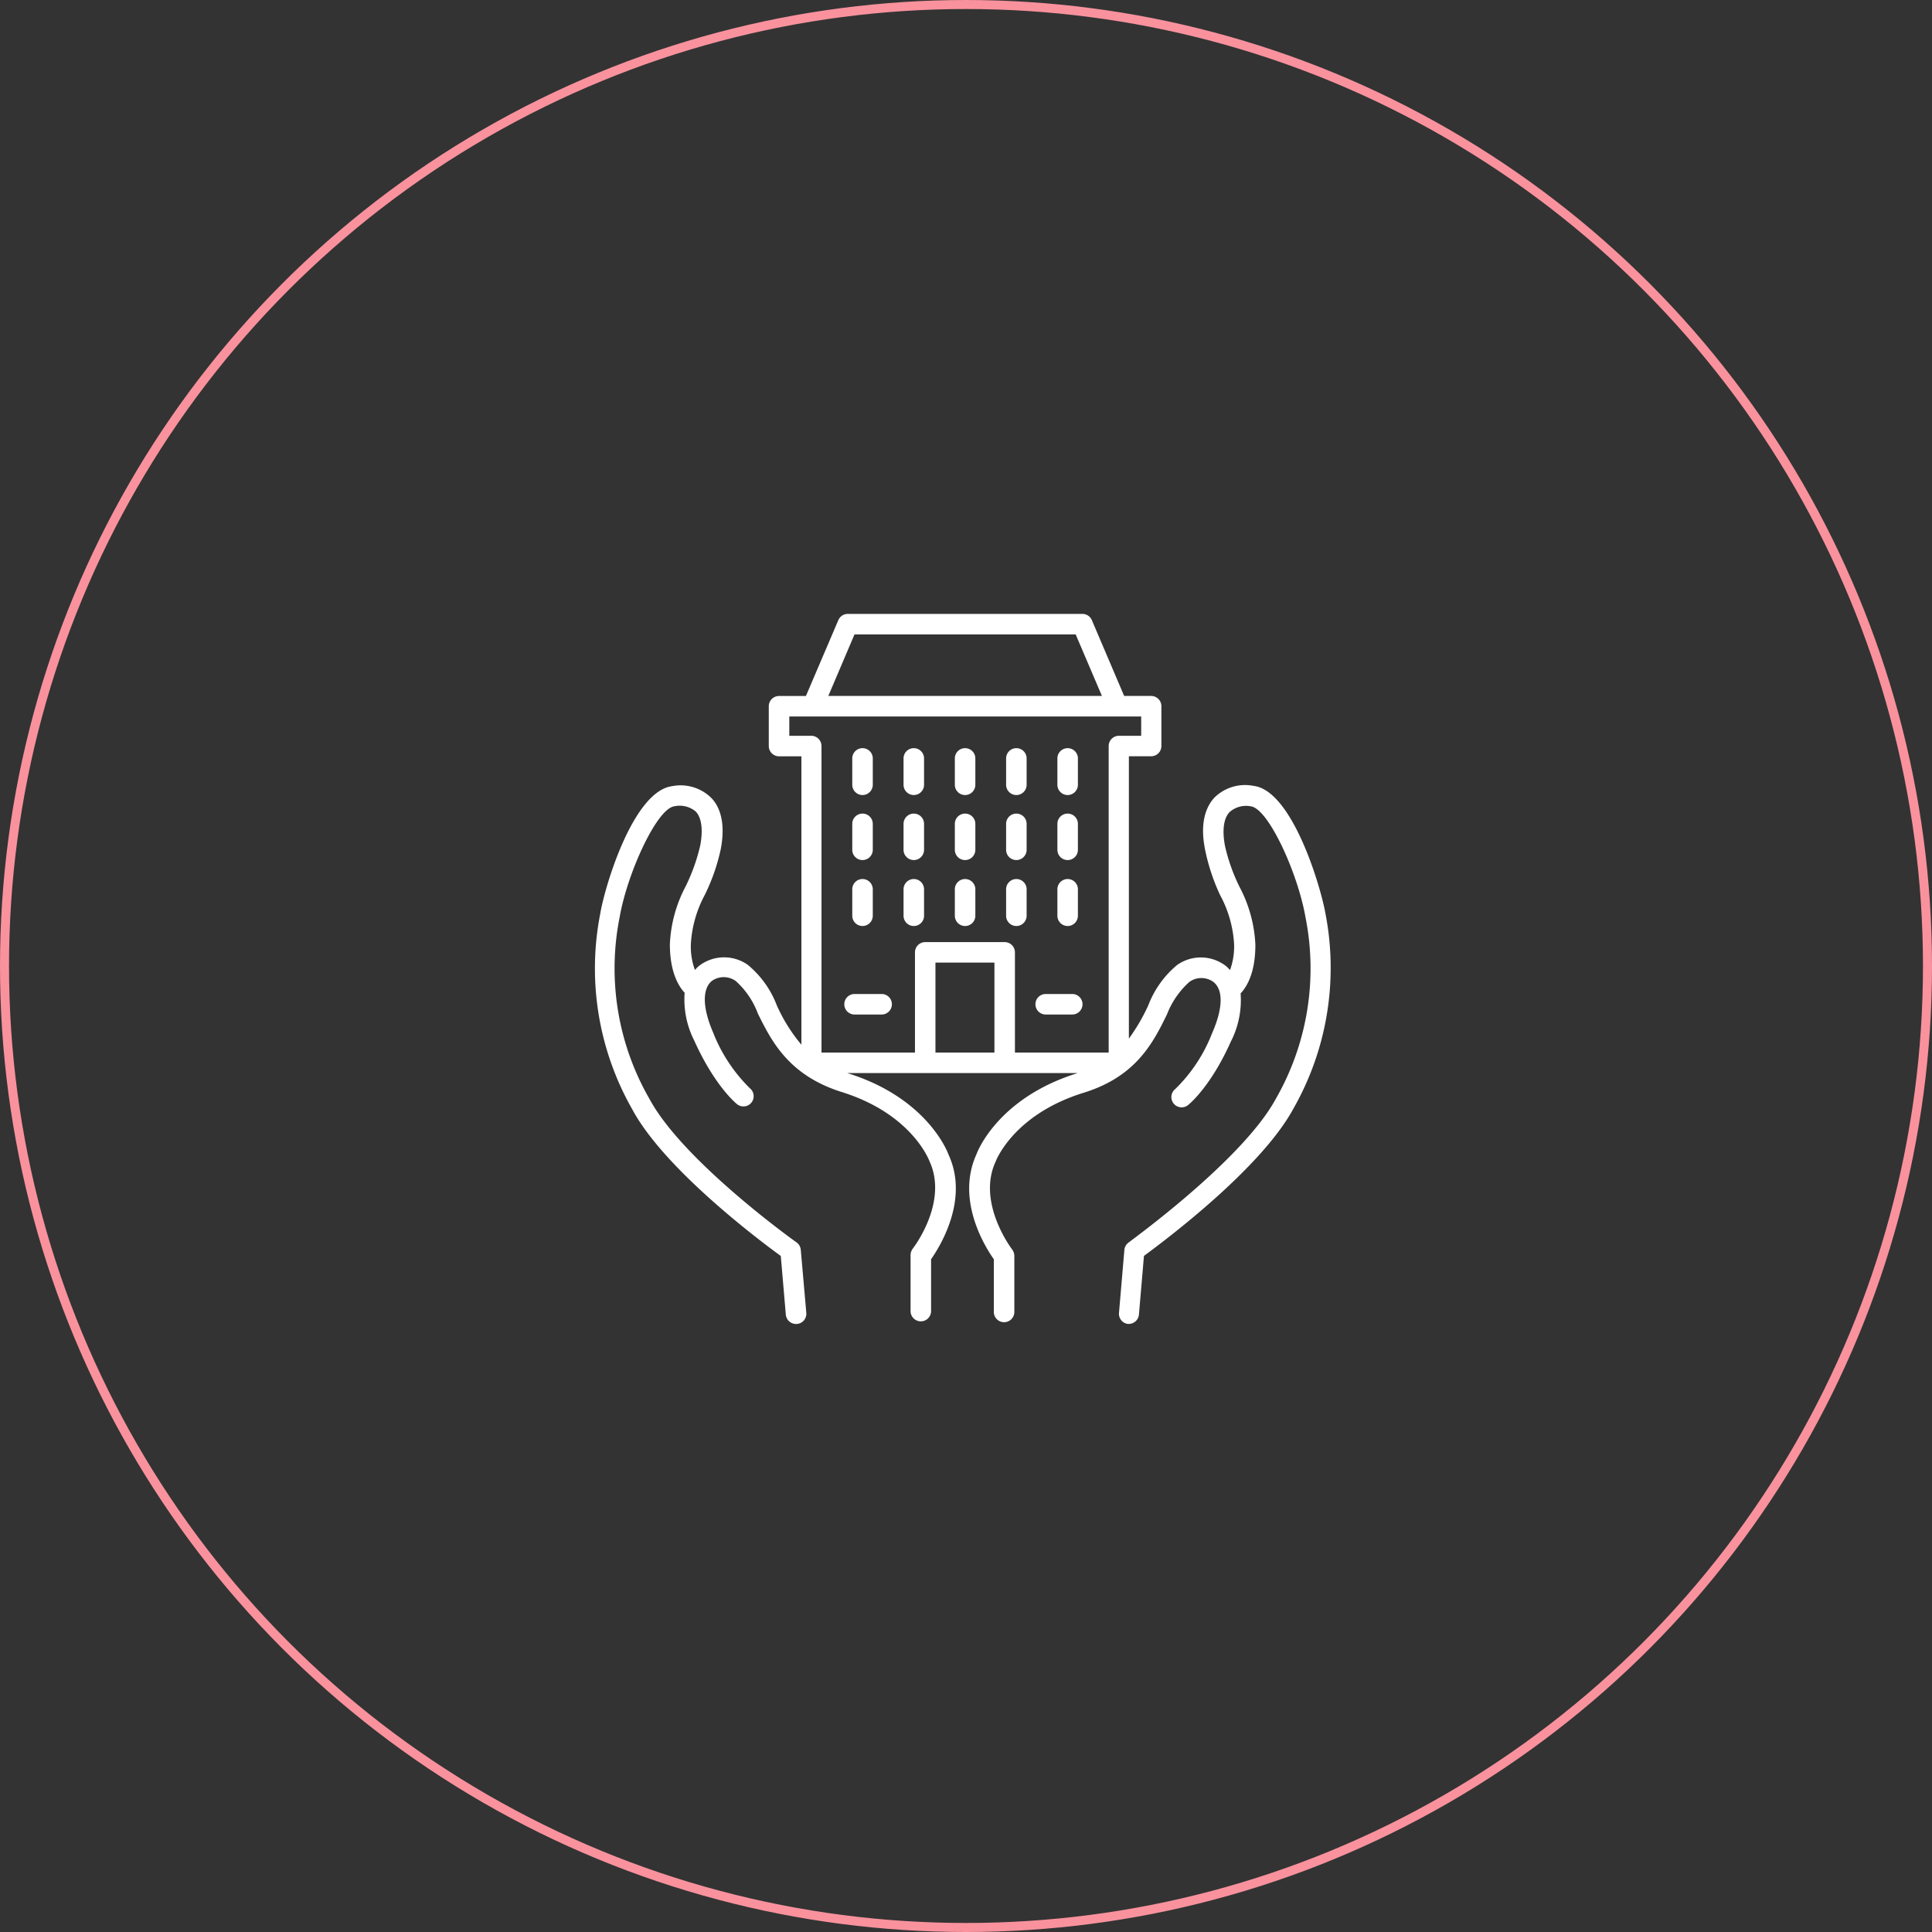 <svg id="market-research_consulting03" xmlns="http://www.w3.org/2000/svg" width="214" height="214" viewBox="0 0 214 214">
  <rect x="0" y="0" width="214" height="214" fill="#333333" stroke="none"/>
  <g id="楕円形_5" data-name="楕円形 5" fill="none" stroke="#f9929d" stroke-width="1">
    <circle cx="107" cy="107" r="107" stroke="none"/>
    <circle cx="107" cy="107" r="106.5" fill="none"/>
  </g>
  <g id="icons" transform="translate(65.898 68)">
    <g id="icon_3_ol" transform="translate(0 0)">
      <path id="パス_312" data-name="パス 312" d="M80.971,33.218c-.511-2.954-3.658-13.633-7.952-14.167a4.84,4.84,0,0,0-4.328,1.272c-.829.875-1.681,2.567-1.079,5.68a22.278,22.278,0,0,0,1.681,5.135,12.883,12.883,0,0,1,1.556,5.476,7.691,7.691,0,0,1-.454,2.84A4.271,4.271,0,0,0,69.94,39a4.544,4.544,0,0,0-5.419-.1,10.815,10.815,0,0,0-3.181,4.465,21.584,21.584,0,0,1-2.147,3.681V15.768h2.465a1.136,1.136,0,0,0,1.136-1.136V10.224a1.136,1.136,0,0,0-1.136-1.136H58.67L55.092.693A1.136,1.136,0,0,0,54.047,0H28.054a1.136,1.136,0,0,0-1.045.693l-3.59,8.4H20.442a1.136,1.136,0,0,0-1.136,1.136v4.408a1.136,1.136,0,0,0,1.136,1.136h2.477V47.714a18.177,18.177,0,0,1-2.727-4.362A10.849,10.849,0,0,0,17,38.887a4.544,4.544,0,0,0-5.419.1,3.408,3.408,0,0,0-.454.454,7.5,7.5,0,0,1-.454-2.84,13.031,13.031,0,0,1,1.545-5.476,21.744,21.744,0,0,0,1.772-5.09c.6-3.158-.25-4.851-1.079-5.68a4.851,4.851,0,0,0-4.328-1.272C4.253,19.665,1.107,30.3.629,33.252A31.514,31.514,0,0,0,4.163,54.837c3.522,6.623,14.155,14.6,16.473,16.28l.557,6.5a1.136,1.136,0,0,0,1.136,1.034h.1a1.136,1.136,0,0,0,1.034-1.227l-.613-6.987a1.136,1.136,0,0,0-.477-.829c-.125-.08-12.587-8.986-16.291-15.9A28.958,28.958,0,0,1,2.788,33.582c.841-4.84,4.1-12,6.044-12.269a2.761,2.761,0,0,1,2.386.579c.648.682.818,2.011.5,3.738A20.9,20.9,0,0,1,10.1,30.174a15.087,15.087,0,0,0-1.75,6.407c0,3.067.943,4.635,1.636,5.385a10.065,10.065,0,0,0,1.068,5.305c2.272,5.044,4.646,6.964,4.749,7.044a1.132,1.132,0,0,0,1.409-1.772,17.723,17.723,0,0,1-4.078-6.191c-1.136-2.636-1.238-4.737-.159-5.68a2.272,2.272,0,0,1,2.681,0,9.088,9.088,0,0,1,2.443,3.6c1.511,3.056,3.408,6.816,9.225,8.668,7.714,2.386,9.691,7.43,9.8,7.725,2.079,4.544-1.829,9.6-1.874,9.645a1.227,1.227,0,0,0-.239.7v6.214a1.136,1.136,0,0,0,2.272,0V71.48c.954-1.363,4.249-6.589,1.931-11.588C39.13,59.631,36.858,53.6,28,50.861H53.524c-8.861,2.738-11.133,8.77-11.19,8.941-2.352,5.078.932,10.315,1.9,11.679V77.32a1.136,1.136,0,1,0,2.272,0V71.106a1.227,1.227,0,0,0-.239-.7s-3.953-5.146-1.84-9.725c.08-.216,2.056-5.26,9.77-7.646,5.839-1.806,7.714-5.612,9.213-8.668a9.361,9.361,0,0,1,2.477-3.6,2.272,2.272,0,0,1,2.67,0c1.136.9,1.034,3-.148,5.68a17.427,17.427,0,0,1-4.078,6.18,1.136,1.136,0,0,0,1.409,1.784c.1-.08,2.5-2,4.749-7.044a10.065,10.065,0,0,0,1.079-5.328c.693-.75,1.636-2.272,1.636-5.385a15.087,15.087,0,0,0-1.75-6.407A20.324,20.324,0,0,1,69.838,25.7c-.329-1.727-.148-3.056.5-3.738a2.738,2.738,0,0,1,2.363-.648c1.954.25,5.214,7.43,6.055,12.292a29.015,29.015,0,0,1-3.295,20.119c-3.7,6.816-16.166,15.768-16.291,15.9a1.136,1.136,0,0,0-.477.829l-.6,7.021a1.136,1.136,0,0,0,.977,1.17h.1a1.136,1.136,0,0,0,1.136-1.034l.557-6.5C63.135,69.436,73.814,61.46,77.415,54.8a31.514,31.514,0,0,0,3.556-21.585ZM28.8,2.272H53.3l2.908,6.816H25.9ZM21.578,13.5V11.361H60.556V13.5H58.091a1.136,1.136,0,0,0-1.136,1.136V48.589H46.571V37.49a1.136,1.136,0,0,0-1.136-1.136h-8.8a1.136,1.136,0,0,0-1.136,1.136v11.1H25.145V14.632A1.136,1.136,0,0,0,24.009,13.5ZM37.767,48.589V38.626H44.3v9.963Z" transform="translate(-0.049 0)" fill="#fff"/>
      <path id="パス_313" data-name="パス 313" d="M46.276,31.053a1.136,1.136,0,0,0,1.136-1.136V26.986a1.136,1.136,0,1,0-2.272,0v2.931A1.136,1.136,0,0,0,46.276,31.053Z" transform="translate(6.085 3.517)" fill="#fff"/>
      <path id="パス_314" data-name="パス 314" d="M41.276,31.053a1.136,1.136,0,0,0,1.136-1.136V26.986a1.136,1.136,0,1,0-2.272,0v2.931A1.136,1.136,0,0,0,41.276,31.053Z" transform="translate(5.405 3.517)" fill="#fff"/>
      <path id="パス_315" data-name="パス 315" d="M36.276,31.053a1.136,1.136,0,0,0,1.136-1.136V26.986a1.136,1.136,0,1,0-2.272,0v2.931A1.136,1.136,0,0,0,36.276,31.053Z" transform="translate(4.725 3.517)" fill="#fff"/>
      <path id="パス_316" data-name="パス 316" d="M31.276,31.053a1.136,1.136,0,0,0,1.136-1.136V26.986a1.136,1.136,0,1,0-2.272,0v2.931A1.136,1.136,0,0,0,31.276,31.053Z" transform="translate(4.044 3.517)" fill="#fff"/>
      <path id="パス_317" data-name="パス 317" d="M26.276,31.053a1.136,1.136,0,0,0,1.136-1.136V26.986a1.136,1.136,0,1,0-2.272,0v2.931A1.136,1.136,0,0,0,26.276,31.053Z" transform="translate(3.364 3.517)" fill="#fff"/>
      <path id="パス_318" data-name="パス 318" d="M46.276,24.616a1.136,1.136,0,0,0,1.136-1.136V20.606a1.136,1.136,0,1,0-2.272,0V23.48A1.136,1.136,0,0,0,46.276,24.616Z" transform="translate(6.085 2.649)" fill="#fff"/>
      <path id="パス_319" data-name="パス 319" d="M41.276,24.616a1.136,1.136,0,0,0,1.136-1.136V20.606a1.136,1.136,0,1,0-2.272,0V23.48A1.136,1.136,0,0,0,41.276,24.616Z" transform="translate(5.405 2.649)" fill="#fff"/>
      <path id="パス_320" data-name="パス 320" d="M36.276,24.616a1.136,1.136,0,0,0,1.136-1.136V20.606a1.136,1.136,0,0,0-2.272,0V23.48A1.136,1.136,0,0,0,36.276,24.616Z" transform="translate(4.725 2.649)" fill="#fff"/>
      <path id="パス_321" data-name="パス 321" d="M31.276,24.616a1.136,1.136,0,0,0,1.136-1.136V20.606a1.136,1.136,0,1,0-2.272,0V23.48A1.136,1.136,0,0,0,31.276,24.616Z" transform="translate(4.044 2.649)" fill="#fff"/>
      <path id="パス_322" data-name="パス 322" d="M26.276,24.616a1.136,1.136,0,0,0,1.136-1.136V20.606a1.136,1.136,0,1,0-2.272,0V23.48A1.136,1.136,0,0,0,26.276,24.616Z" transform="translate(3.364 2.649)" fill="#fff"/>
      <path id="パス_323" data-name="パス 323" d="M46.276,18.282a1.136,1.136,0,0,0,1.136-1.136v-2.92a1.136,1.136,0,1,0-2.272,0v2.92A1.136,1.136,0,0,0,46.276,18.282Z" transform="translate(6.085 1.781)" fill="#fff"/>
      <path id="パス_324" data-name="パス 324" d="M41.276,18.282a1.136,1.136,0,0,0,1.136-1.136v-2.92a1.136,1.136,0,1,0-2.272,0v2.92A1.136,1.136,0,0,0,41.276,18.282Z" transform="translate(5.405 1.781)" fill="#fff"/>
      <path id="パス_325" data-name="パス 325" d="M36.276,18.282a1.136,1.136,0,0,0,1.136-1.136v-2.92a1.136,1.136,0,0,0-2.272,0v2.92A1.136,1.136,0,0,0,36.276,18.282Z" transform="translate(4.725 1.781)" fill="#fff"/>
      <path id="パス_326" data-name="パス 326" d="M31.276,18.282a1.136,1.136,0,0,0,1.136-1.136v-2.92a1.136,1.136,0,1,0-2.272,0v2.92A1.136,1.136,0,0,0,31.276,18.282Z" transform="translate(4.044 1.781)" fill="#fff"/>
      <path id="パス_327" data-name="パス 327" d="M26.276,18.282a1.136,1.136,0,0,0,1.136-1.136v-2.92a1.136,1.136,0,1,0-2.272,0v2.92A1.136,1.136,0,0,0,26.276,18.282Z" transform="translate(3.364 1.781)" fill="#fff"/>
      <path id="パス_328" data-name="パス 328" d="M44.136,39.332h2.942a1.136,1.136,0,0,0,0-2.272H44.136a1.136,1.136,0,0,0,0,2.272Z" transform="translate(5.794 5.042)" fill="#fff"/>
      <path id="パス_329" data-name="パス 329" d="M25.5,39.332h3a1.136,1.136,0,0,0,0-2.272h-3a1.136,1.136,0,1,0,0,2.272Z" transform="translate(3.258 5.042)" fill="#fff"/>
    </g>
  </g>
</svg>
